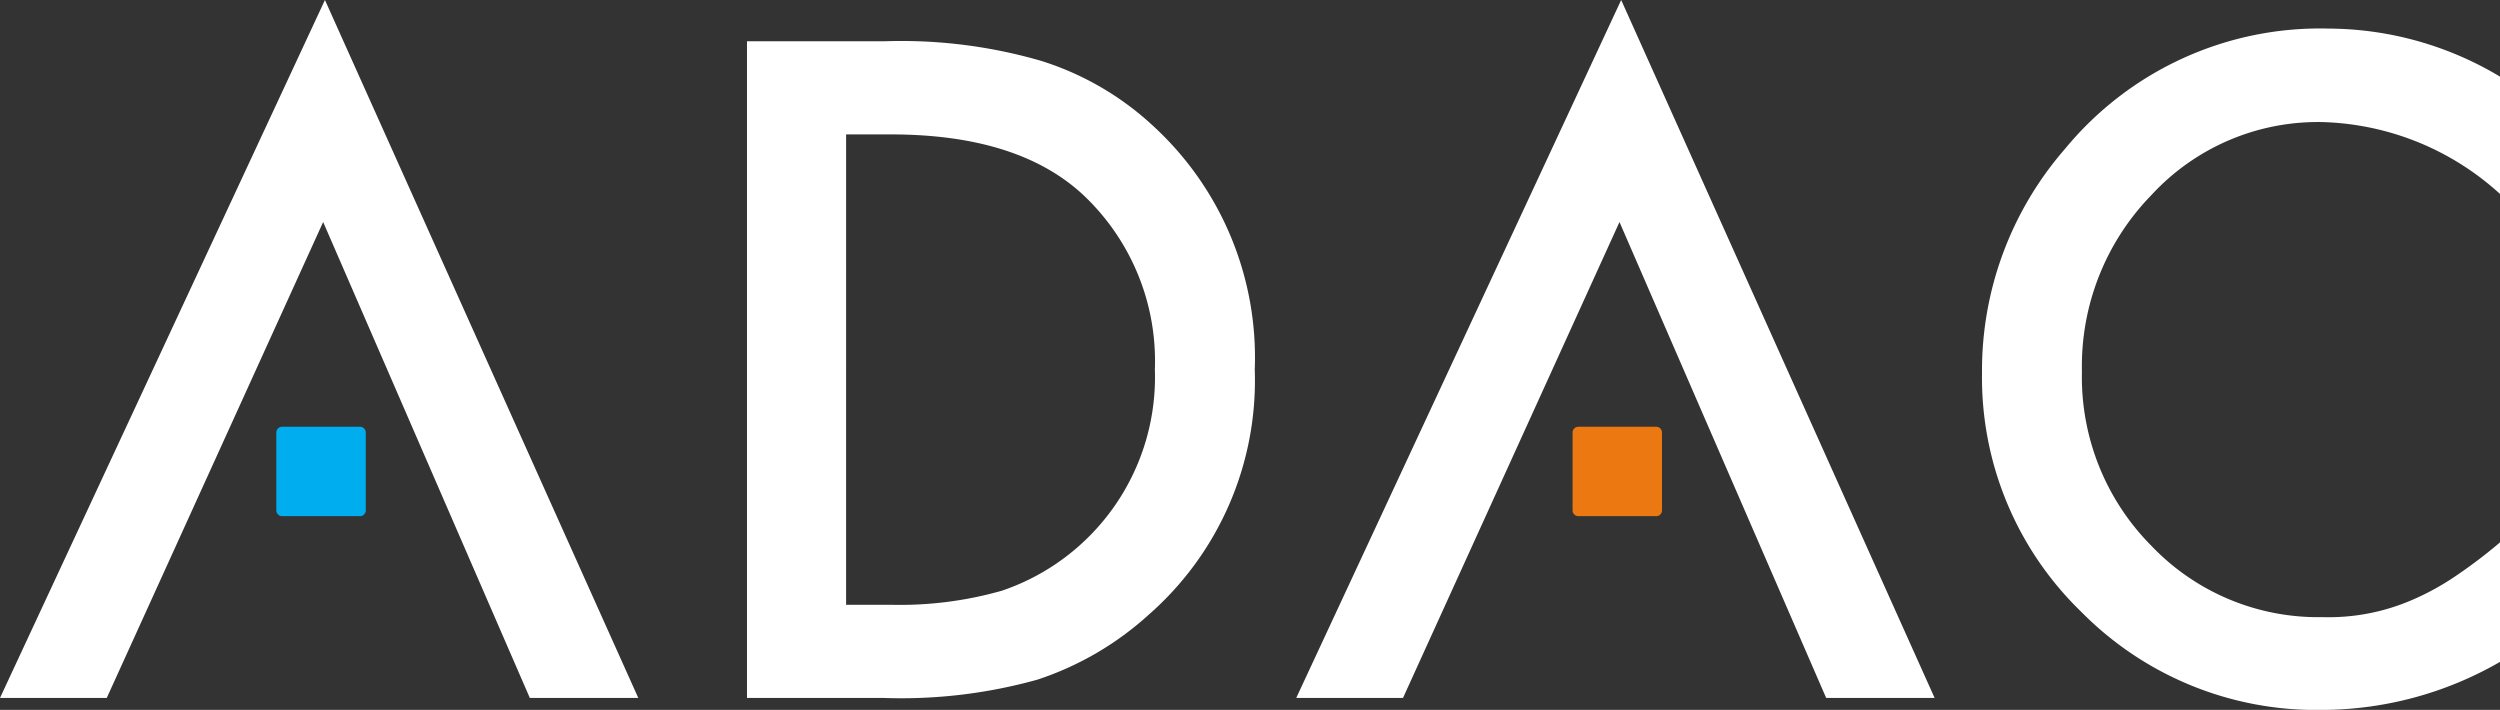 <svg xmlns="http://www.w3.org/2000/svg" xmlns:xlink="http://www.w3.org/1999/xlink" width="133.064" height="37.782" viewBox="0 0 133.064 37.782"><rect x="0" y="0" width="133.064" height="37.782" fill="#333333" stroke="none"/><defs><clipPath id="clip-path"><rect id="Rectangle_7311" data-name="Rectangle 7311" width="133.064" height="37.782" fill="none"></rect></clipPath></defs><g id="Group_9749" data-name="Group 9749" transform="translate(-93 -36.186)"><path id="Path_10047" data-name="Path 10047" d="M17.295,0,0,37.148H5.682L17.2,11.817l11,25.331h5.773Z" transform="translate(93 36.186)" fill="#fff"></path><g id="Group_9746" data-name="Group 9746" transform="translate(93 36.186)"><g id="Group_9745" data-name="Group 9745" transform="translate(0 0)" clip-path="url(#clip-path)"><path id="Path_10048" data-name="Path 10048" d="M51.684,37.806V2.854h7.335A26.675,26.675,0,0,1,67.349,3.9,15.588,15.588,0,0,1,73.3,7.359a16.724,16.724,0,0,1,5.41,12.971,16.569,16.569,0,0,1-5.636,13.039,16.449,16.449,0,0,1-5.931,3.463,26.98,26.98,0,0,1-8.217.974Zm5.275-4.958h2.377a19.84,19.84,0,0,0,5.908-.747,12,12,0,0,0,8.15-11.771A12.141,12.141,0,0,0,69.545,11Q66.082,7.812,59.336,7.812H56.959Z" transform="translate(-11.925 -0.658)" fill="#fff"></path><path id="Path_10049" data-name="Path 10049" d="M164.706,4.53v6.248a14.624,14.624,0,0,0-9.463-3.826,12.048,12.048,0,0,0-9.077,3.871,13.051,13.051,0,0,0-3.712,9.417,12.74,12.74,0,0,0,3.712,9.282,12.263,12.263,0,0,0,9.1,3.78A11.16,11.16,0,0,0,160,32.4a13.663,13.663,0,0,0,2.252-1.222,26.728,26.728,0,0,0,2.456-1.856v6.361a19.049,19.049,0,0,1-9.507,2.558,17.542,17.542,0,0,1-12.791-5.229,17.336,17.336,0,0,1-5.274-12.722,17.948,17.948,0,0,1,4.414-11.907,17.575,17.575,0,0,1,14.058-6.406,17.842,17.842,0,0,1,9.1,2.558" transform="translate(-31.642 -0.455)" fill="#fff"></path><path id="Path_10050" data-name="Path 10050" d="M106.892,11.817,95.37,37.148H89.687L106.982,0l16.683,37.148h-5.772Z" transform="translate(-20.694 0)" fill="#fff"></path></g></g><g id="Group_9748" data-name="Group 9748" transform="translate(93 36.186)"><g id="Group_9747" data-name="Group 9747" transform="translate(0 0)" clip-path="url(#clip-path)"><path id="Path_10051" data-name="Path 10051" d="M23.571,34.286H19.427a.308.308,0,0,1-.308-.308V29.835a.308.308,0,0,1,.308-.308h4.144a.308.308,0,0,1,.308.308v4.144a.308.308,0,0,1-.308.308" transform="translate(-4.411 -6.813)" fill="#00aeef"></path><path id="Path_10052" data-name="Path 10052" d="M113.259,34.286h-4.144a.308.308,0,0,1-.308-.308V29.835a.308.308,0,0,1,.308-.308h4.144a.308.308,0,0,1,.308.308v4.144a.308.308,0,0,1-.308.308" transform="translate(-25.106 -6.813)" fill="#eb7811"></path></g></g></g></svg>